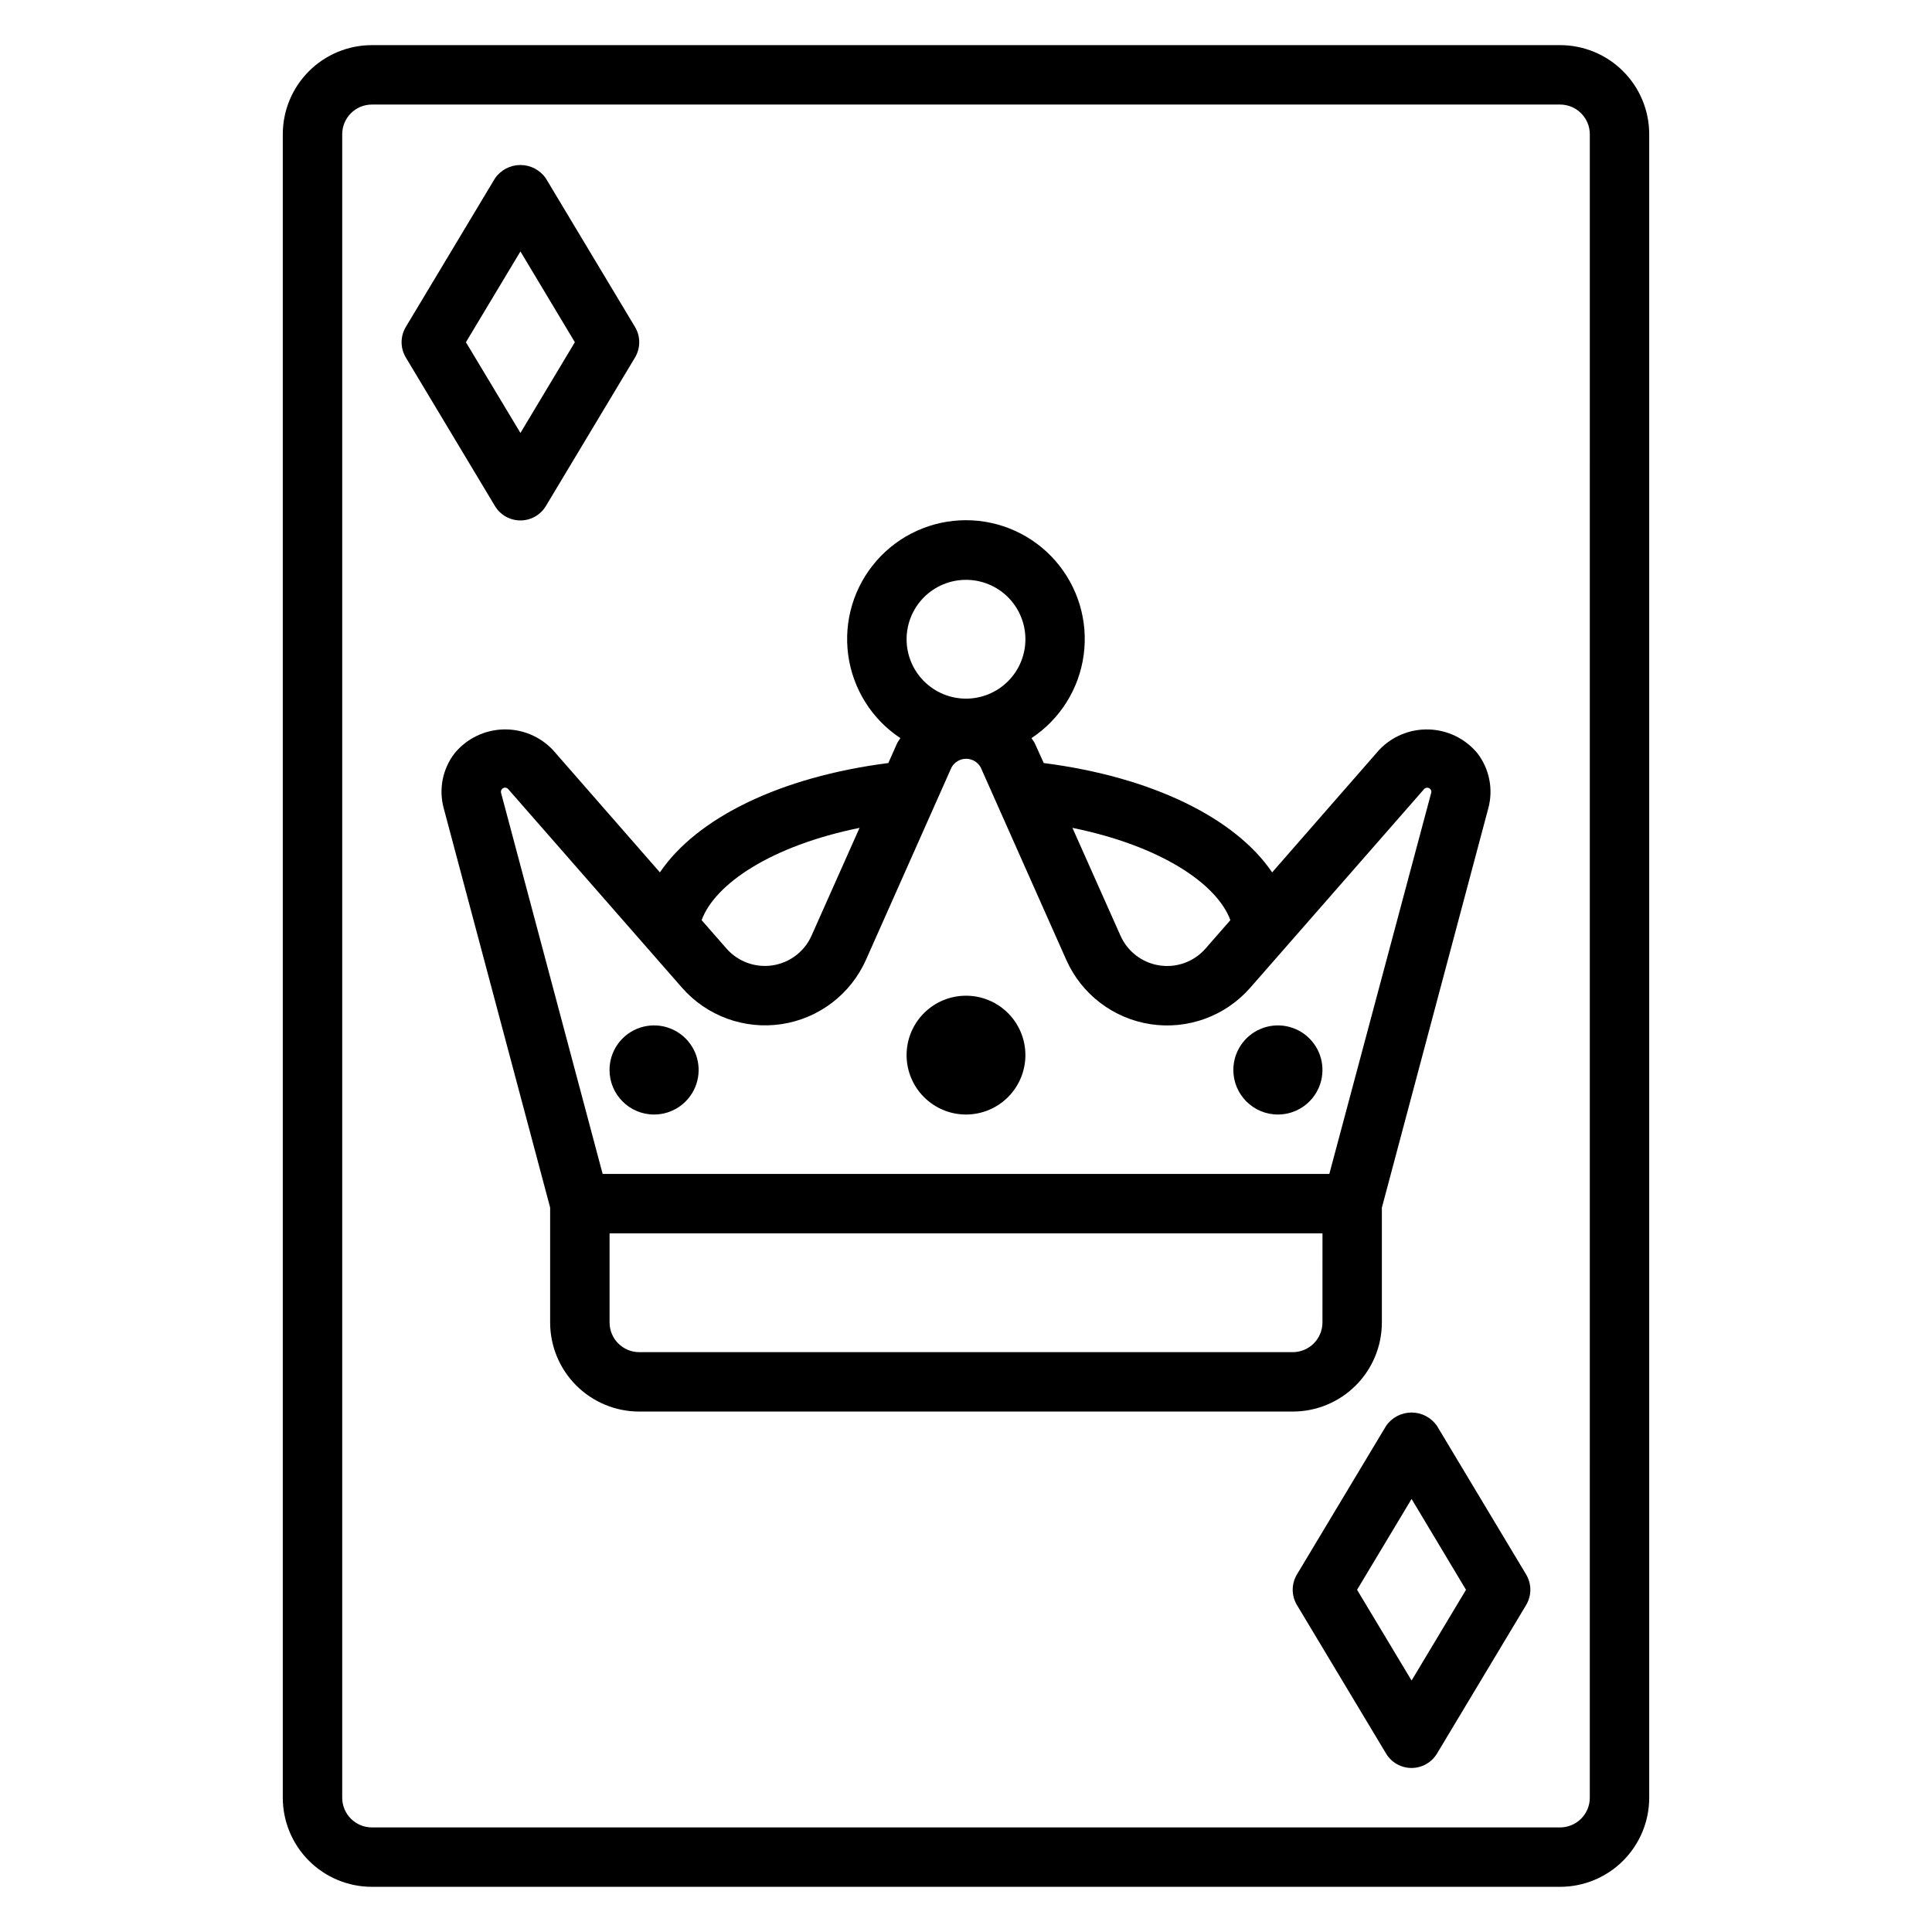 <?xml version="1.0" encoding="UTF-8"?>
<!-- Uploaded to: ICON Repo, www.iconrepo.com, Generator: ICON Repo Mixer Tools -->
<svg fill="#000000" width="800px" height="800px" version="1.1" viewBox="144 144 512 512" xmlns="http://www.w3.org/2000/svg">
 <g>
  <path d="m557.44 155.96h-314.88c-6.266 0-12.27 2.488-16.699 6.918-4.43 4.43-6.918 10.438-6.918 16.699v440.83c0 6.266 2.488 12.27 6.918 16.699 4.43 4.43 10.434 6.918 16.699 6.918h314.88c6.266 0 12.273-2.488 16.699-6.918 4.43-4.43 6.918-10.434 6.918-16.699v-440.83c0-6.262-2.488-12.27-6.918-16.699-4.426-4.43-10.434-6.918-16.699-6.918zm7.871 464.45h0.004c0 2.09-0.832 4.09-2.309 5.566-1.477 1.477-3.477 2.309-5.566 2.309h-314.88c-4.348 0-7.871-3.527-7.871-7.875v-440.83c0-4.348 3.523-7.871 7.871-7.871h314.88c2.09 0 4.09 0.828 5.566 2.305 1.477 1.477 2.309 3.477 2.309 5.566z"/>
  <path d="m510.21 494.46v-30.414l28.207-105.85c1.367-5.055 0.289-10.461-2.914-14.605-3.18-3.832-7.852-6.117-12.828-6.277-4.981-0.16-9.785 1.82-13.203 5.445l-28.34 32.434c-9.762-14.406-31.875-25.316-60.527-28.977l-2.363-5.211c-0.227-0.512-0.613-0.906-0.883-1.395 7.578-5.012 12.621-13.055 13.832-22.059 1.215-9-1.52-18.09-7.5-24.93-5.977-6.84-14.621-10.762-23.703-10.762-9.086 0-17.727 3.922-23.707 10.762-5.981 6.84-8.715 15.93-7.5 24.93 1.211 9.004 6.254 17.047 13.832 22.059-0.27 0.488-0.652 0.891-0.883 1.402l-2.312 5.203c-28.66 3.66-50.773 14.562-60.535 28.977l-28.34-32.426c-3.418-3.629-8.227-5.617-13.207-5.457-4.981 0.156-9.656 2.445-12.836 6.281-3.203 4.141-4.281 9.543-2.91 14.598l28.203 105.82v30.453c0 6.266 2.488 12.273 6.918 16.699 4.43 4.43 10.438 6.918 16.699 6.918h173.18c6.266 0 12.27-2.488 16.699-6.918 4.43-4.426 6.918-10.434 6.918-16.699zm-40.148-106.61-6.582 7.527c-3.039 3.477-7.641 5.164-12.207 4.469-4.566-0.691-8.465-3.664-10.336-7.887l-12.73-28.566c23.43 4.762 38.328 14.855 41.855 24.457zm-70.059-90.188c4.176 0 8.18 1.656 11.133 4.609 2.949 2.953 4.609 6.957 4.609 11.133s-1.66 8.18-4.609 11.133c-2.953 2.953-6.957 4.609-11.133 4.609s-8.18-1.656-11.133-4.609c-2.953-2.953-4.613-6.957-4.613-11.133s1.66-8.18 4.613-11.133c2.953-2.953 6.957-4.609 11.133-4.609zm-28.215 65.73-12.723 28.566c-1.875 4.219-5.773 7.188-10.34 7.875-4.562 0.691-9.164-0.992-12.203-4.465l-6.582-7.519c3.519-9.602 18.422-19.695 41.848-24.457zm-94.812-10.234c0.203-0.258 0.508-0.414 0.836-0.426 0.328-0.008 0.645 0.129 0.859 0.379l46.035 52.602c6.574 7.531 16.543 11.184 26.43 9.688 9.887-1.496 18.324-7.938 22.375-17.082l22.648-50.941v0.004c0.777-1.414 2.262-2.297 3.875-2.297s3.098 0.883 3.871 2.297l22.648 50.949v-0.004c4.043 9.148 12.484 15.598 22.375 17.098 9.891 1.496 19.859-2.164 26.43-9.703l46.043-52.609h0.004c0.215-0.242 0.527-0.375 0.855-0.363 0.324 0.008 0.625 0.164 0.828 0.418 0.219 0.27 0.289 0.629 0.188 0.961l-26.992 100.97h-192.58l-26.914-100.96c-0.098-0.328-0.027-0.688 0.188-0.953zm217.49 141.3c0 2.09-0.828 4.094-2.305 5.566-1.477 1.477-3.477 2.309-5.566 2.309h-173.18c-4.348 0-7.871-3.527-7.871-7.875v-23.613h188.93z"/>
  <path d="m400 439.36c4.176 0 8.18-1.66 11.133-4.613 2.949-2.953 4.609-6.957 4.609-11.133s-1.66-8.18-4.609-11.133c-2.953-2.953-6.957-4.609-11.133-4.609s-8.18 1.656-11.133 4.609c-2.953 2.953-4.613 6.957-4.613 11.133s1.66 8.18 4.613 11.133c2.953 2.953 6.957 4.613 11.133 4.613z"/>
  <path d="m482.66 439.36c4.773 0 9.078-2.879 10.906-7.289 1.828-4.414 0.82-9.492-2.559-12.871-3.375-3.375-8.457-4.387-12.867-2.559-4.414 1.828-7.289 6.133-7.289 10.91 0 6.519 5.285 11.809 11.809 11.809z"/>
  <path d="m317.34 439.36c4.773 0 9.078-2.879 10.906-7.289 1.828-4.414 0.82-9.492-2.559-12.871-3.375-3.375-8.457-4.387-12.867-2.559-4.414 1.828-7.289 6.133-7.289 10.91 0 6.519 5.285 11.809 11.809 11.809z"/>
  <path d="m281.92 281.92c2.762 0 5.324-1.449 6.746-3.816l23.617-39.359v-0.004c1.496-2.492 1.496-5.606 0-8.098l-23.617-39.359c-1.527-2.227-4.051-3.555-6.75-3.555-2.699 0-5.223 1.328-6.75 3.555l-23.617 39.359c-1.496 2.492-1.496 5.606 0 8.098l23.617 39.359v0.004c1.426 2.371 3.988 3.82 6.754 3.816zm0-71.289 14.422 24.059-14.422 24.047-14.445-24.047z"/>
  <path d="m524.82 521.89c-1.527-2.227-4.051-3.555-6.75-3.555-2.699 0-5.223 1.328-6.75 3.555l-23.617 39.359c-1.496 2.492-1.496 5.606 0 8.098l23.617 39.359v0.004c1.422 2.371 3.984 3.82 6.75 3.82s5.328-1.449 6.75-3.82l23.617-39.359v-0.004c1.496-2.492 1.496-5.606 0-8.098zm-6.738 67.469-14.445-24.047 14.445-24.074 14.422 24.074z"/>
 </g>
</svg>